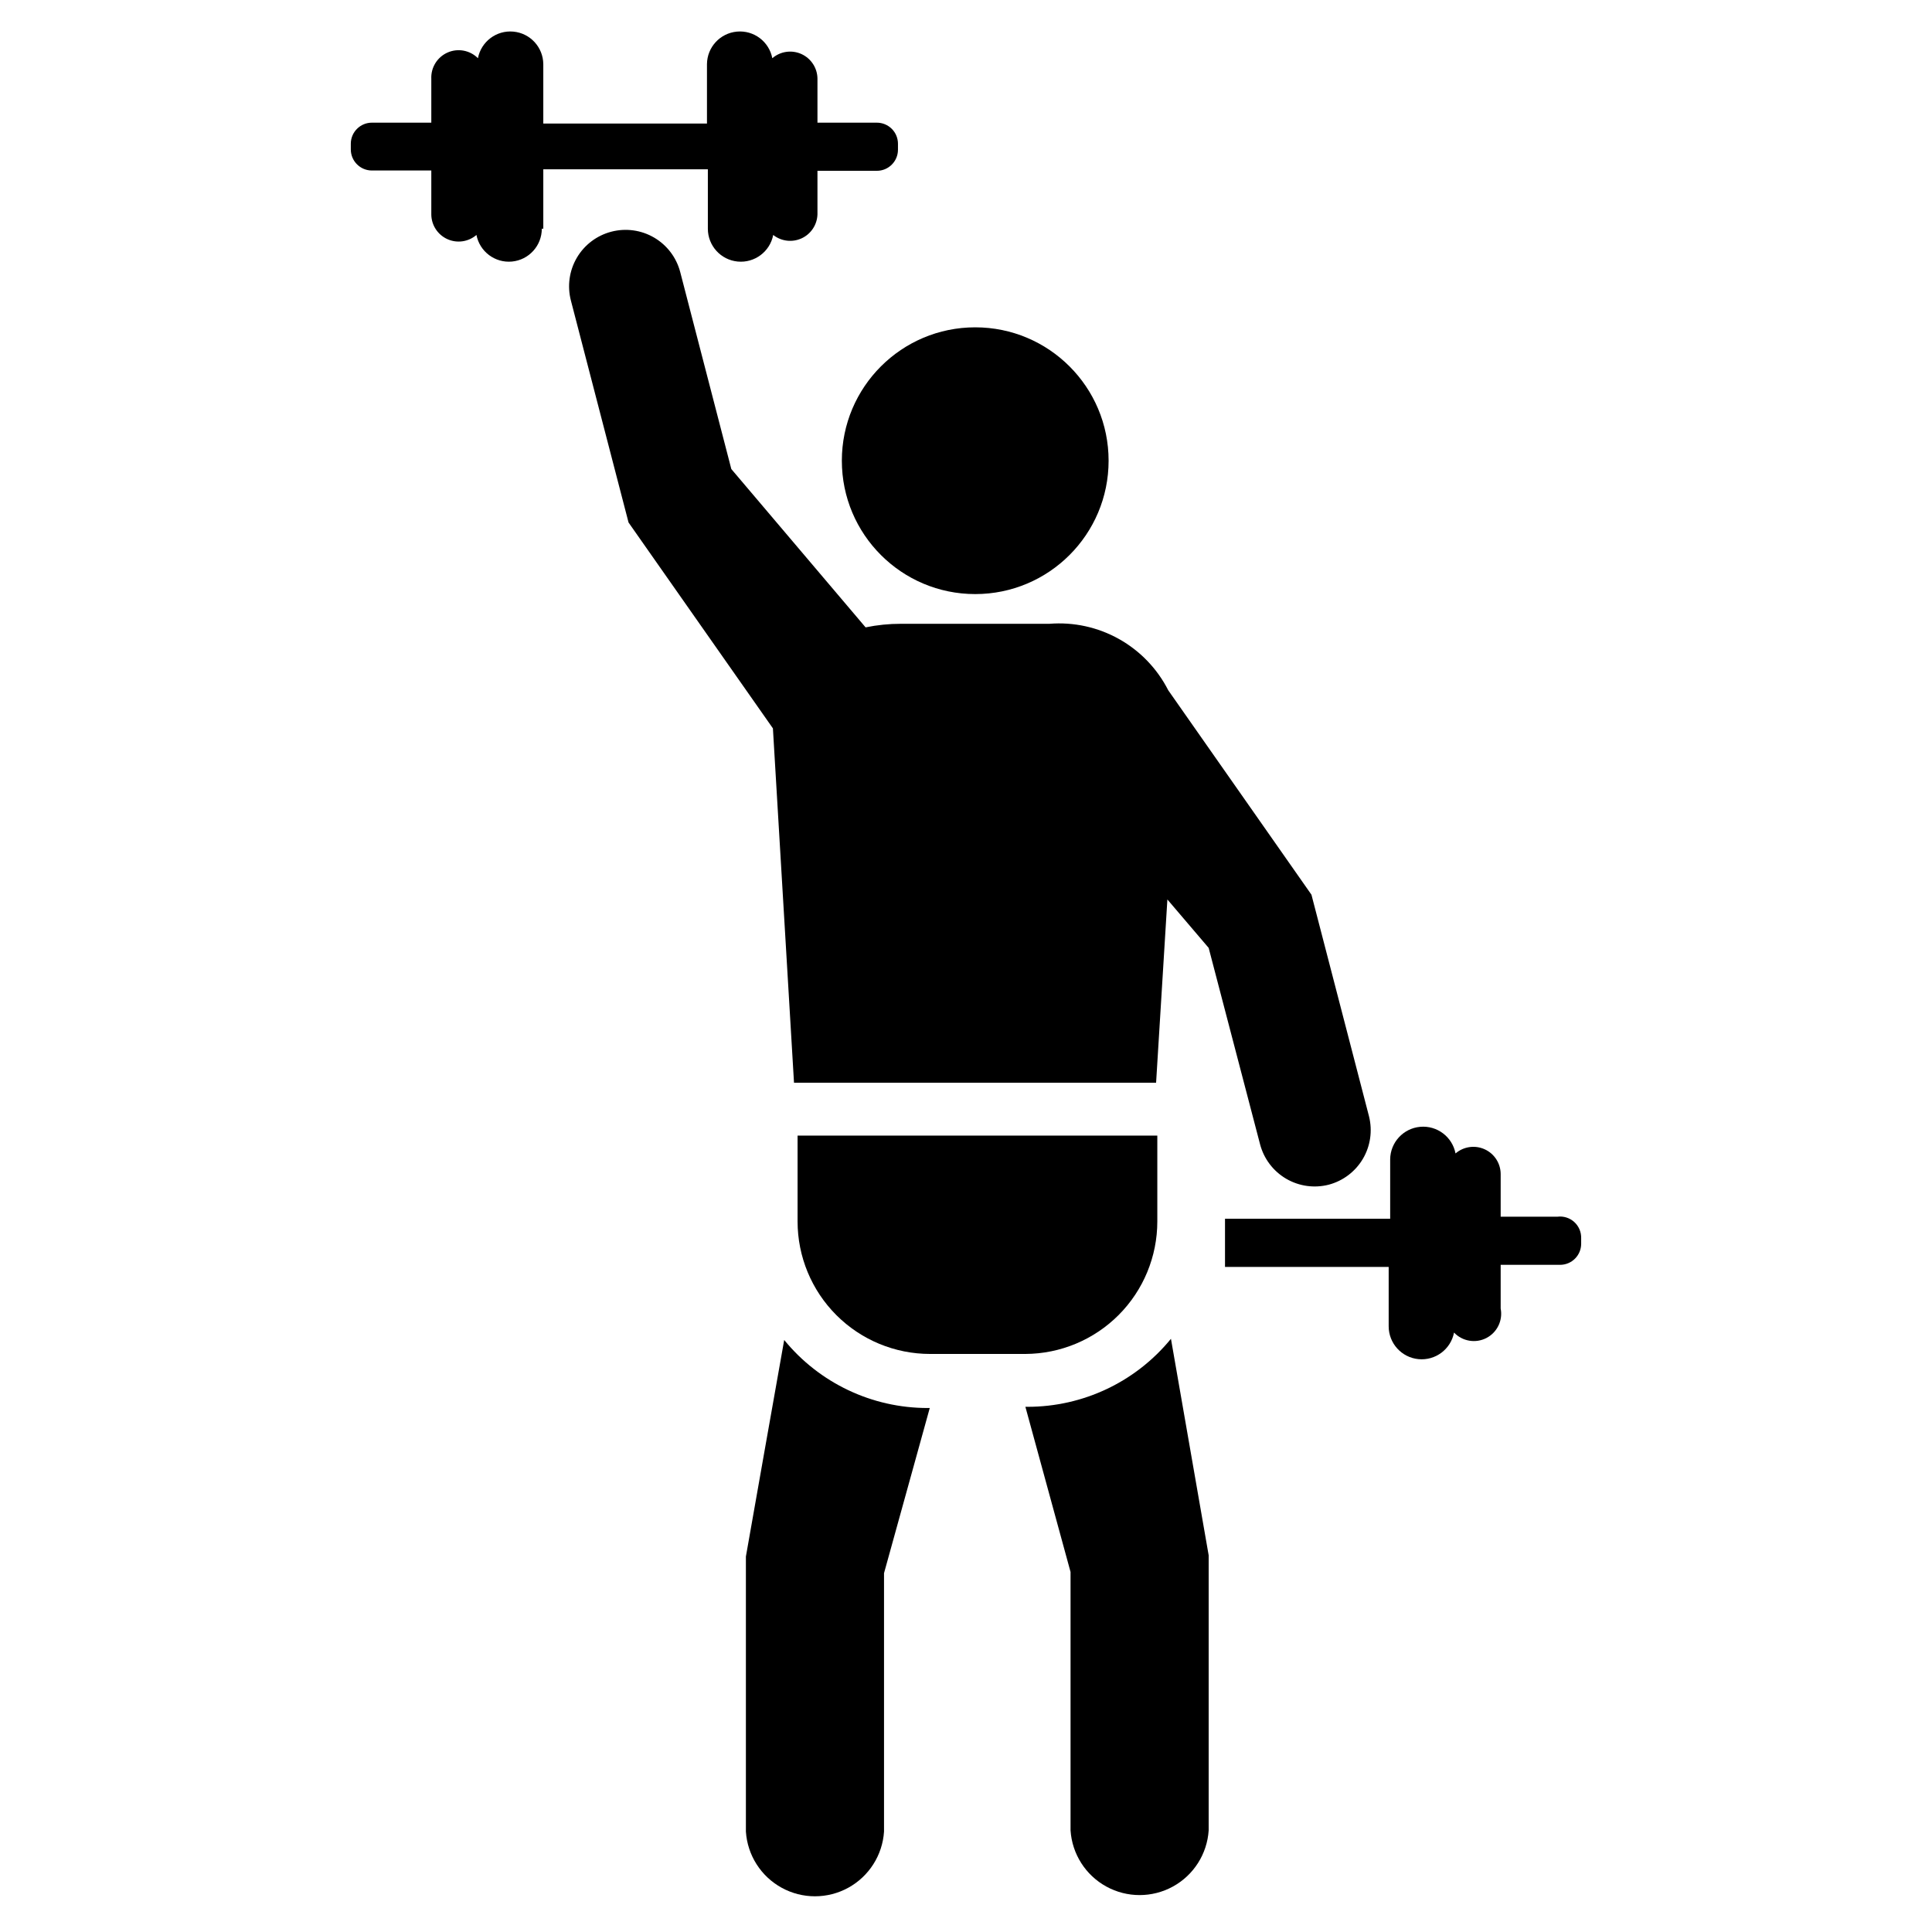 <?xml version="1.0" encoding="UTF-8"?>
<!-- Uploaded to: ICON Repo, www.svgrepo.com, Generator: ICON Repo Mixer Tools -->
<svg fill="#000000" width="800px" height="800px" version="1.1" viewBox="144 144 512 512" xmlns="http://www.w3.org/2000/svg">
 <g>
  <path d="m437.79 266.09c0 19.523-15.824 35.348-35.348 35.348-19.52 0-35.344-15.824-35.344-35.348 0-19.52 15.824-35.344 35.344-35.344 19.523 0 35.348 15.824 35.348 35.344"/>
  <path d="m506.82 439.91-15.27-58.805-37.941-54.16h-0.004c-2.91-5.727-7.457-10.461-13.062-13.602-5.606-3.137-12.02-4.543-18.426-4.031h-39.359c-3.144-0.004-6.285 0.312-9.367 0.945l-35.582-41.957-13.539-52.191c-1-3.844-3.484-7.133-6.91-9.141s-7.512-2.57-11.352-1.566c-3.844 1-7.133 3.484-9.141 6.91-2.008 3.426-2.57 7.512-1.566 11.352l15.273 58.805 38.258 54.555 5.59 93.914h95.957l2.992-48.57 10.941 12.832 13.617 52.031c1 3.844 3.488 7.133 6.914 9.141 3.426 2.008 7.508 2.57 11.352 1.566 3.777-1.02 7.004-3.477 8.992-6.848 1.984-3.367 2.57-7.383 1.633-11.18z"/>
  <path d="m464.31 556.18v72.895c-0.41 6.254-3.984 11.867-9.48 14.879-5.496 3.016-12.148 3.016-17.645 0-5.492-3.012-9.07-8.625-9.48-14.879v-68.488l-11.965-43.766h0.551c14.738 0.008 28.703-6.609 38.023-18.027 0 0 9.996 57.309 9.996 57.387z"/>
  <path d="m341.67 556.5v72.895c0.41 6.254 3.984 11.863 9.48 14.879 5.492 3.016 12.148 3.016 17.645 0 5.492-3.016 9.07-8.625 9.48-14.879v-68.488l12.121-43.77h-0.551c-14.738 0.012-28.699-6.609-38.023-18.027 0 0-10.152 57.23-10.152 57.391z"/>
  <path d="m450.7 444.95v22.75c0 9.281-3.68 18.188-10.227 24.77-6.551 6.578-15.441 10.297-24.727 10.34h-25.27c-9.312 0-18.242-3.699-24.824-10.285-6.586-6.582-10.285-15.516-10.285-24.824v-22.75z"/>
  <path d="m287.98 204.61v-15.742h43.609v15.742c0 4.508 3.426 8.273 7.91 8.703 4.484 0.426 8.559-2.625 9.41-7.047 2.141 1.691 5.055 2.035 7.535 0.891 2.477-1.148 4.098-3.594 4.191-6.324v-11.57h15.746c3.086 0 5.59-2.504 5.59-5.59v-1.574c0-1.484-0.59-2.906-1.637-3.953-1.051-1.047-2.473-1.637-3.953-1.637h-15.746v-11.652c-0.02-2.816-1.68-5.367-4.246-6.535-2.57-1.164-5.578-0.734-7.719 1.105-0.848-4.41-4.898-7.461-9.371-7.051-4.473 0.406-7.906 4.133-7.945 8.625v15.742h-43.375v-15.742c-0.039-4.492-3.477-8.219-7.949-8.625-4.469-0.41-8.523 2.641-9.371 7.051-2.109-2.113-5.301-2.715-8.035-1.512s-4.453 3.961-4.324 6.941v11.652h-15.742c-3.086 0-5.59 2.504-5.59 5.59v1.496c0 3.086 2.504 5.59 5.59 5.59h15.742v11.648c0.023 2.82 1.684 5.371 4.25 6.535 2.566 1.168 5.578 0.734 7.715-1.102 0.852 4.422 4.93 7.473 9.414 7.047 4.484-0.43 7.906-4.195 7.906-8.703z"/>
  <path d="m556.73 466.44h-15.035v-11.336c-0.023-2.82-1.68-5.371-4.25-6.535-2.566-1.164-5.578-0.734-7.715 1.105-0.848-4.41-4.902-7.461-9.371-7.055-4.473 0.406-7.91 4.137-7.949 8.629v15.742h-43.77v12.754h43.375v15.742c0 4.508 3.426 8.273 7.91 8.703 4.484 0.426 8.559-2.625 9.41-7.047 2.219 2.332 5.711 2.922 8.57 1.449 2.863-1.477 4.406-4.668 3.789-7.828v-11.57h15.742c3.09 0 5.59-2.504 5.59-5.59v-1.496c0.035-1.625-0.637-3.188-1.848-4.277-1.211-1.09-2.836-1.598-4.449-1.391z"/>
 </g>
</svg>